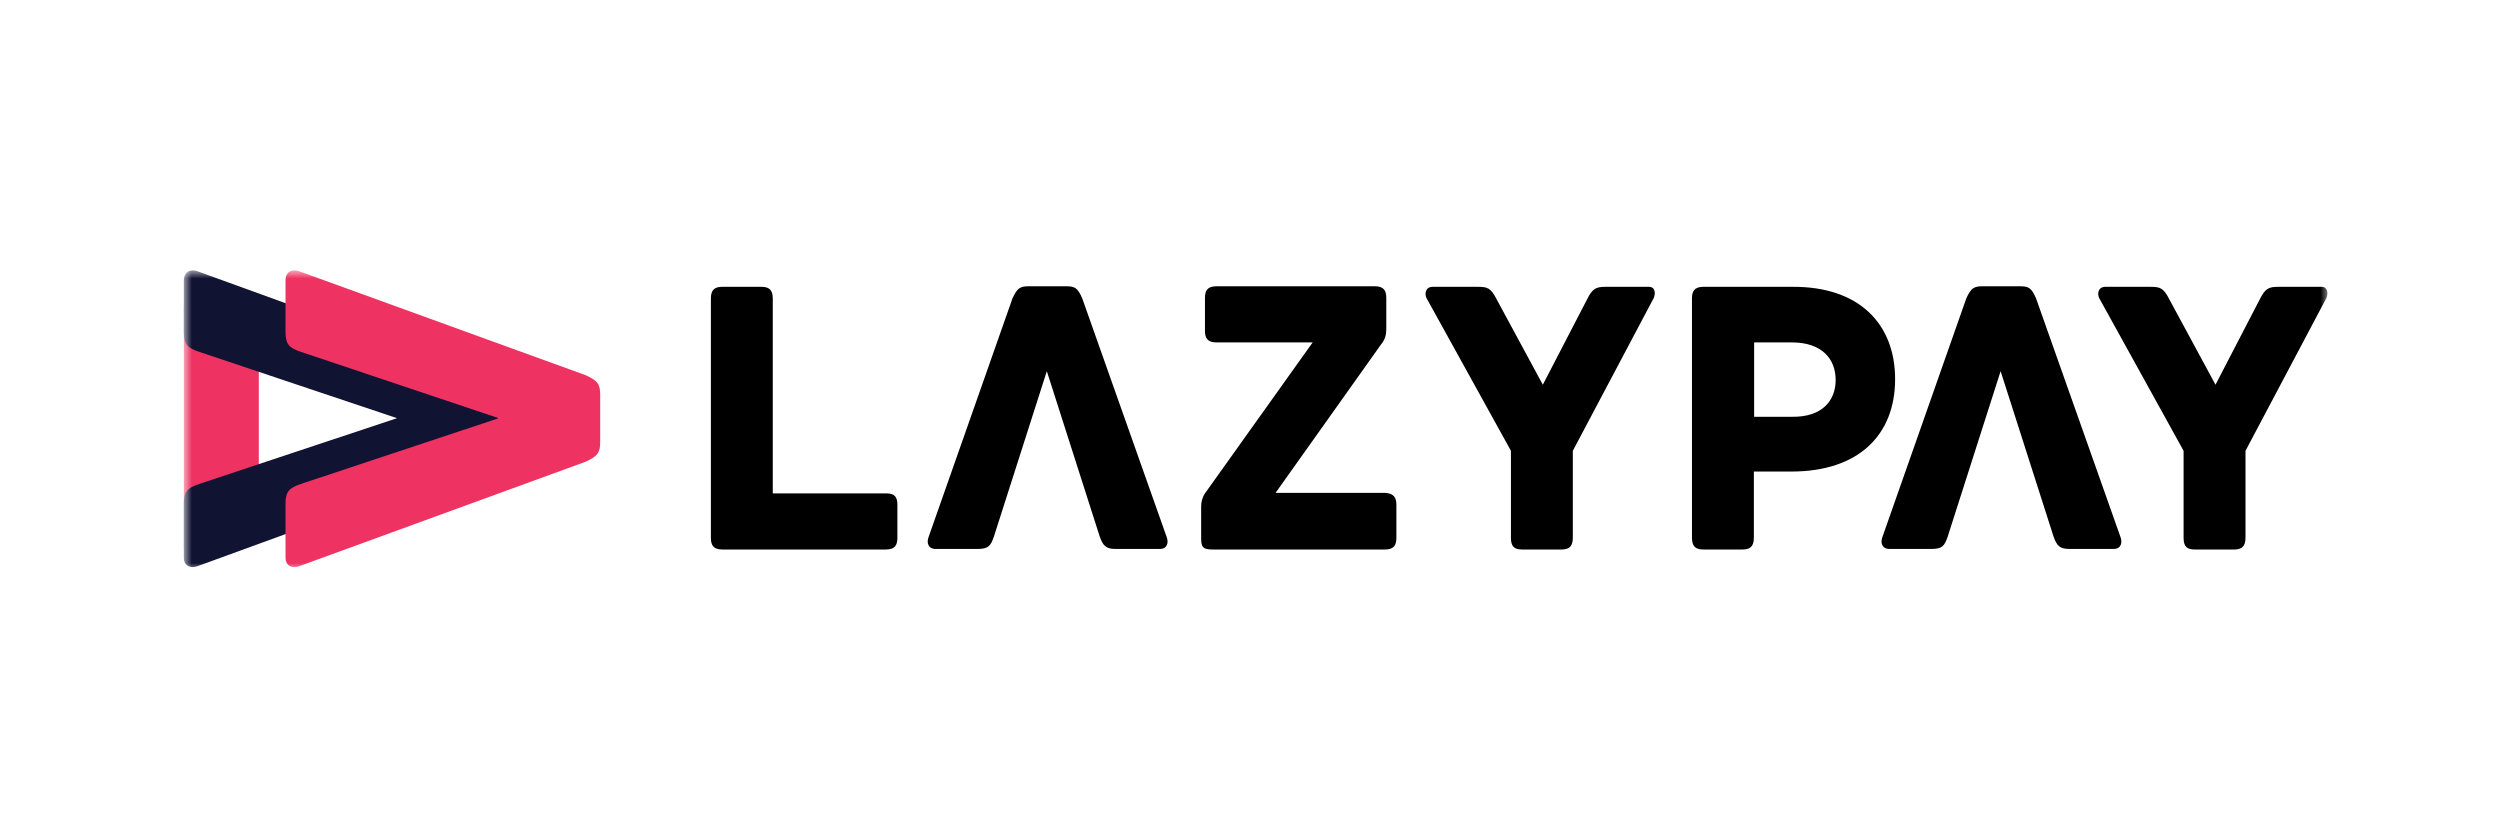 <svg width="202" height="66" viewBox="0 0 202 66" fill="none" xmlns="http://www.w3.org/2000/svg">
<mask id="mask0_5373_3316" style="mask-type:luminance" maskUnits="userSpaceOnUse" x="14" y="21" width="175" height="26">
<path d="M188.167 21.845H14.852V46.012H188.167V21.845Z" fill="white"/>
</mask>
<g mask="url(#mask0_5373_3316)">
<path fill-rule="evenodd" clip-rule="evenodd" d="M72.509 40.803V43.462C72.509 44.043 72.311 44.4 71.584 44.4H58.365C57.637 44.4 57.44 44.043 57.44 43.462V24.113C57.44 23.375 57.792 23.174 58.365 23.174H61.515C62.088 23.174 62.44 23.375 62.44 24.113V39.864H71.606C72.333 39.864 72.509 40.2 72.509 40.803Z" fill="black"/>
<path fill-rule="evenodd" clip-rule="evenodd" d="M112.828 40.804V43.463C112.828 44.044 112.629 44.401 111.902 44.401H98.022C97.207 44.401 97.053 44.245 97.053 43.463V40.916C97.053 40.179 97.471 39.71 97.471 39.71L106.064 27.667H98.287C97.559 27.667 97.361 27.31 97.361 26.729V24.07C97.361 23.489 97.559 23.131 98.287 23.131H111.087C111.814 23.131 112.012 23.489 112.012 24.07V26.572C112.012 26.997 111.946 27.399 111.594 27.823L103.067 39.821H111.902C112.629 39.866 112.828 40.202 112.828 40.804Z" fill="black"/>
<path fill-rule="evenodd" clip-rule="evenodd" d="M133.627 24.07L127.084 36.425V43.463C127.084 44.2 126.732 44.401 126.159 44.401H123.008C122.391 44.401 122.083 44.2 122.083 43.463V36.425L115.253 24.07C115.099 23.712 115.187 23.176 115.76 23.176H119.417C120.144 23.176 120.453 23.243 120.915 24.159L124.66 31.085L128.251 24.159C128.671 23.31 128.979 23.176 129.705 23.176H133.143C133.759 23.131 133.782 23.69 133.627 24.07Z" fill="black"/>
<path fill-rule="evenodd" clip-rule="evenodd" d="M148.321 30.704C148.321 29.028 147.242 27.666 144.774 27.666H141.734V33.676H144.774C147.242 33.72 148.321 32.358 148.321 30.704ZM153.125 30.637C153.125 35.128 150.194 38.1 144.752 38.1H141.712V43.462C141.712 44.199 141.359 44.4 140.786 44.4H137.635C137.062 44.4 136.711 44.199 136.711 43.462V24.113C136.711 23.532 136.909 23.175 137.635 23.175H144.797C150.238 23.13 153.125 26.191 153.125 30.637Z" fill="black"/>
<path fill-rule="evenodd" clip-rule="evenodd" d="M187.979 24.07L181.436 36.425V43.463C181.436 44.2 181.083 44.401 180.51 44.401H177.36C176.742 44.401 176.434 44.2 176.434 43.463V36.425L169.605 24.07C169.45 23.712 169.538 23.176 170.112 23.176H173.769C174.495 23.176 174.804 23.243 175.267 24.159L179.012 31.085L182.603 24.159C183.022 23.31 183.331 23.176 184.057 23.176H187.495C188.09 23.131 188.133 23.69 187.979 24.07Z" fill="black"/>
<path fill-rule="evenodd" clip-rule="evenodd" d="M75.021 43.418L81.807 24.114C82.181 23.287 82.424 23.131 83.107 23.131H86.147C86.83 23.131 87.073 23.242 87.447 24.114L94.277 43.418C94.431 43.842 94.321 44.356 93.704 44.356H90.157C89.342 44.356 89.122 44.088 88.857 43.351L84.583 29.99L80.309 43.351C80.044 44.133 79.846 44.356 78.965 44.356H75.616C74.977 44.356 74.867 43.842 75.021 43.418Z" fill="black"/>
<path fill-rule="evenodd" clip-rule="evenodd" d="M152.09 43.418L158.875 24.114C159.25 23.287 159.492 23.131 160.175 23.131H163.216C163.899 23.131 164.141 23.242 164.515 24.114L171.345 43.418C171.499 43.842 171.389 44.356 170.772 44.356H167.225C166.41 44.356 166.189 44.088 165.926 43.351L161.65 29.99L157.377 43.351C157.113 44.133 156.915 44.356 156.033 44.356H152.684C152.045 44.356 151.935 43.842 152.09 43.418Z" fill="black"/>
<path fill-rule="evenodd" clip-rule="evenodd" d="M15.975 45.297C15.094 45.297 14.852 44.872 14.852 44.157V24.853C14.852 23.959 15.27 23.714 15.975 23.714H19.787C20.47 23.714 20.91 23.937 20.91 24.853V39.778" fill="#EE3362"/>
<path fill-rule="evenodd" clip-rule="evenodd" d="M15.975 21.925L39.131 30.326C40.122 30.794 40.277 31.063 40.277 31.934V35.688C40.277 36.537 40.122 36.827 39.131 37.296L15.975 45.742C15.468 45.943 14.852 45.786 14.852 45.049V40.715C14.852 39.709 15.16 39.419 16.085 39.106L32.08 33.789L16.085 28.426C15.16 28.113 14.852 27.846 14.852 26.795V22.662C14.873 21.88 15.49 21.724 15.975 21.925Z" fill="#111333"/>
<path fill-rule="evenodd" clip-rule="evenodd" d="M24.194 21.925L47.35 30.326C48.341 30.794 48.495 31.063 48.495 31.934V35.688C48.495 36.537 48.341 36.827 47.35 37.296L24.194 45.742C23.687 45.943 23.07 45.786 23.07 45.049V40.715C23.07 39.709 23.378 39.419 24.304 39.106L40.299 33.789L24.304 28.426C23.379 28.113 23.07 27.846 23.07 26.795V22.662C23.07 21.88 23.687 21.724 24.194 21.925Z" fill="#EE3362"/>
</g>
</svg>
